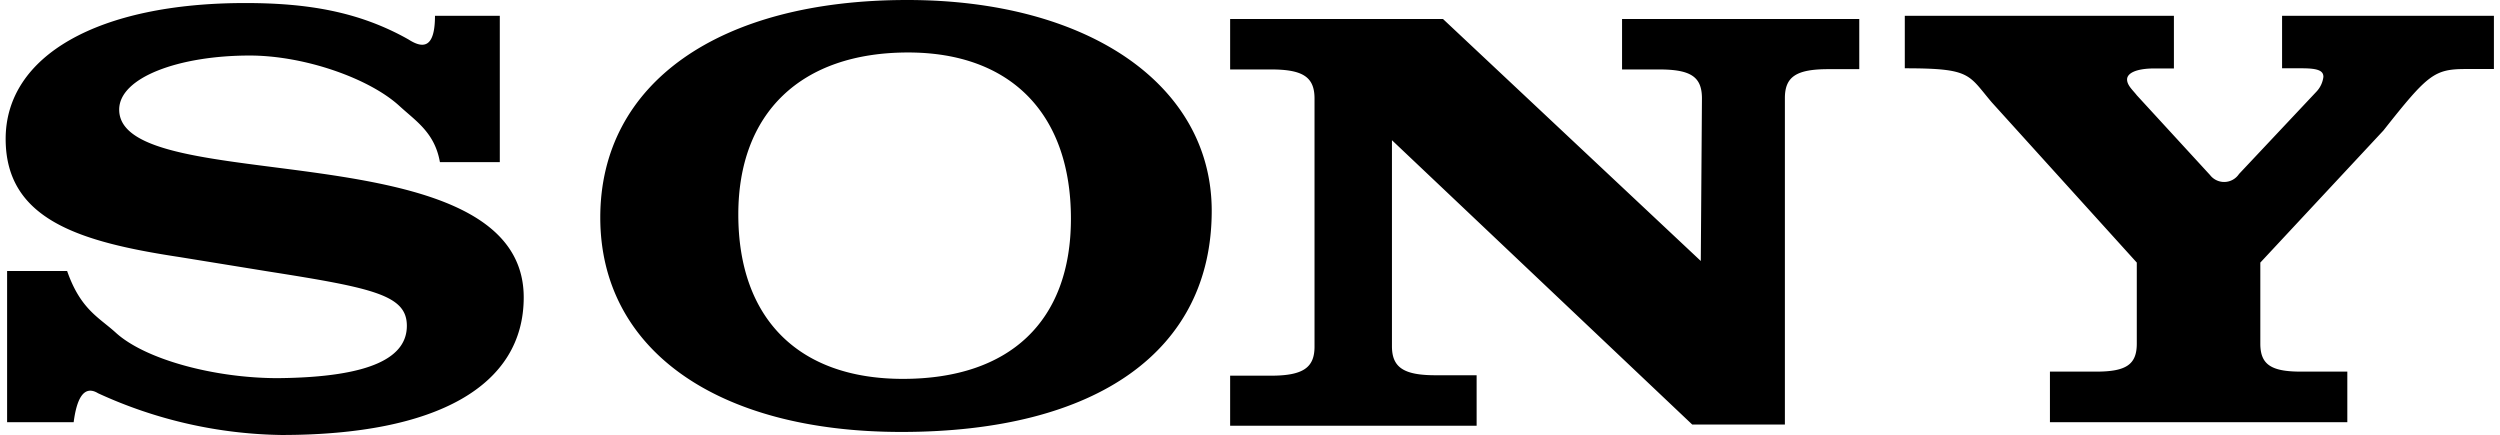 <svg id="Isolation_Mode" data-name="Isolation Mode" xmlns="http://www.w3.org/2000/svg" viewBox="0 0 172.42 30"><defs><style>.cls-1{fill-rule:evenodd;}</style></defs><title>sony_logo</title><path class="cls-1" d="M157.39,1.09V4.71h1.36c1.13,0,1.49.17,1.49.59a1.8,1.8,0,0,1-.46,1L154.42,12a1.23,1.23,0,0,1-2,.07l-5.05-5.5c-.26-.34-.67-.68-.67-1.09s.57-.76,1.91-.76h1.32V1.09H131.37V4.71c4.59,0,4.36.42,6,2.35l10,11.05V23.7c0,1.43-.72,1.93-2.79,1.93h-3.2v3.49h20.51V25.63h-3.21c-2.06,0-2.79-.5-2.79-1.93V18.11L164.38,9c3.09-3.91,3.51-4.24,5.73-4.24H172V1.09ZM8.22,7.56c0-2.22,4.12-3.73,9-3.73,3.78,0,8.27,1.58,10.34,3.49,1.16,1.06,2.42,1.84,2.78,3.86h4.13V1.09H30c0,2.32-.88,2.24-1.83,1.63C24.75.79,21.18.21,16.91.21,6.79.21.39,3.83.39,9.58c0,5.55,5.06,7.1,12,8.15l6.16,1c7.25,1.14,9.51,1.64,9.51,3.74s-2.28,3.55-8.9,3.61c-4.39,0-9.18-1.3-11.19-3.15-1.16-1.05-2.42-1.6-3.34-4.24H.49V29.12H5.08c.19-1.47.64-2.63,1.68-2A31.3,31.3,0,0,0,19.41,30c10.74,0,16.71-3.4,16.71-9.49C36.12,8.83,8.22,13.74,8.22,7.56ZM111.87,4.79h2.56c2.19,0,2.95.51,2.95,2L117.3,18,99.52,1.31H84.84V4.79h2.82c2.18,0,3,.51,3,2V23.91c0,1.43-.77,2-3,2H84.84v3.45h17V25.88H99c-2.19,0-3-.54-3-2V9.67l20.71,19.61,6.39,0V6.77c0-1.47.77-2,3-2h2.13V1.31H111.87ZM62.57,0C49.55,0,41.4,5.76,41.4,15c0,9.08,8,14.79,20.77,14.79,13.53,0,21.4-5.63,21.4-15.25C83.57,5.88,75.08,0,62.57,0Zm-.3,26.13c-7.2,0-11.35-4.16-11.35-11.34,0-7,4.32-11.17,11.71-11.17,7.09,0,11.23,4.24,11.23,11.46C73.86,22.14,69.66,26.13,62.27,26.13Z"/></svg>